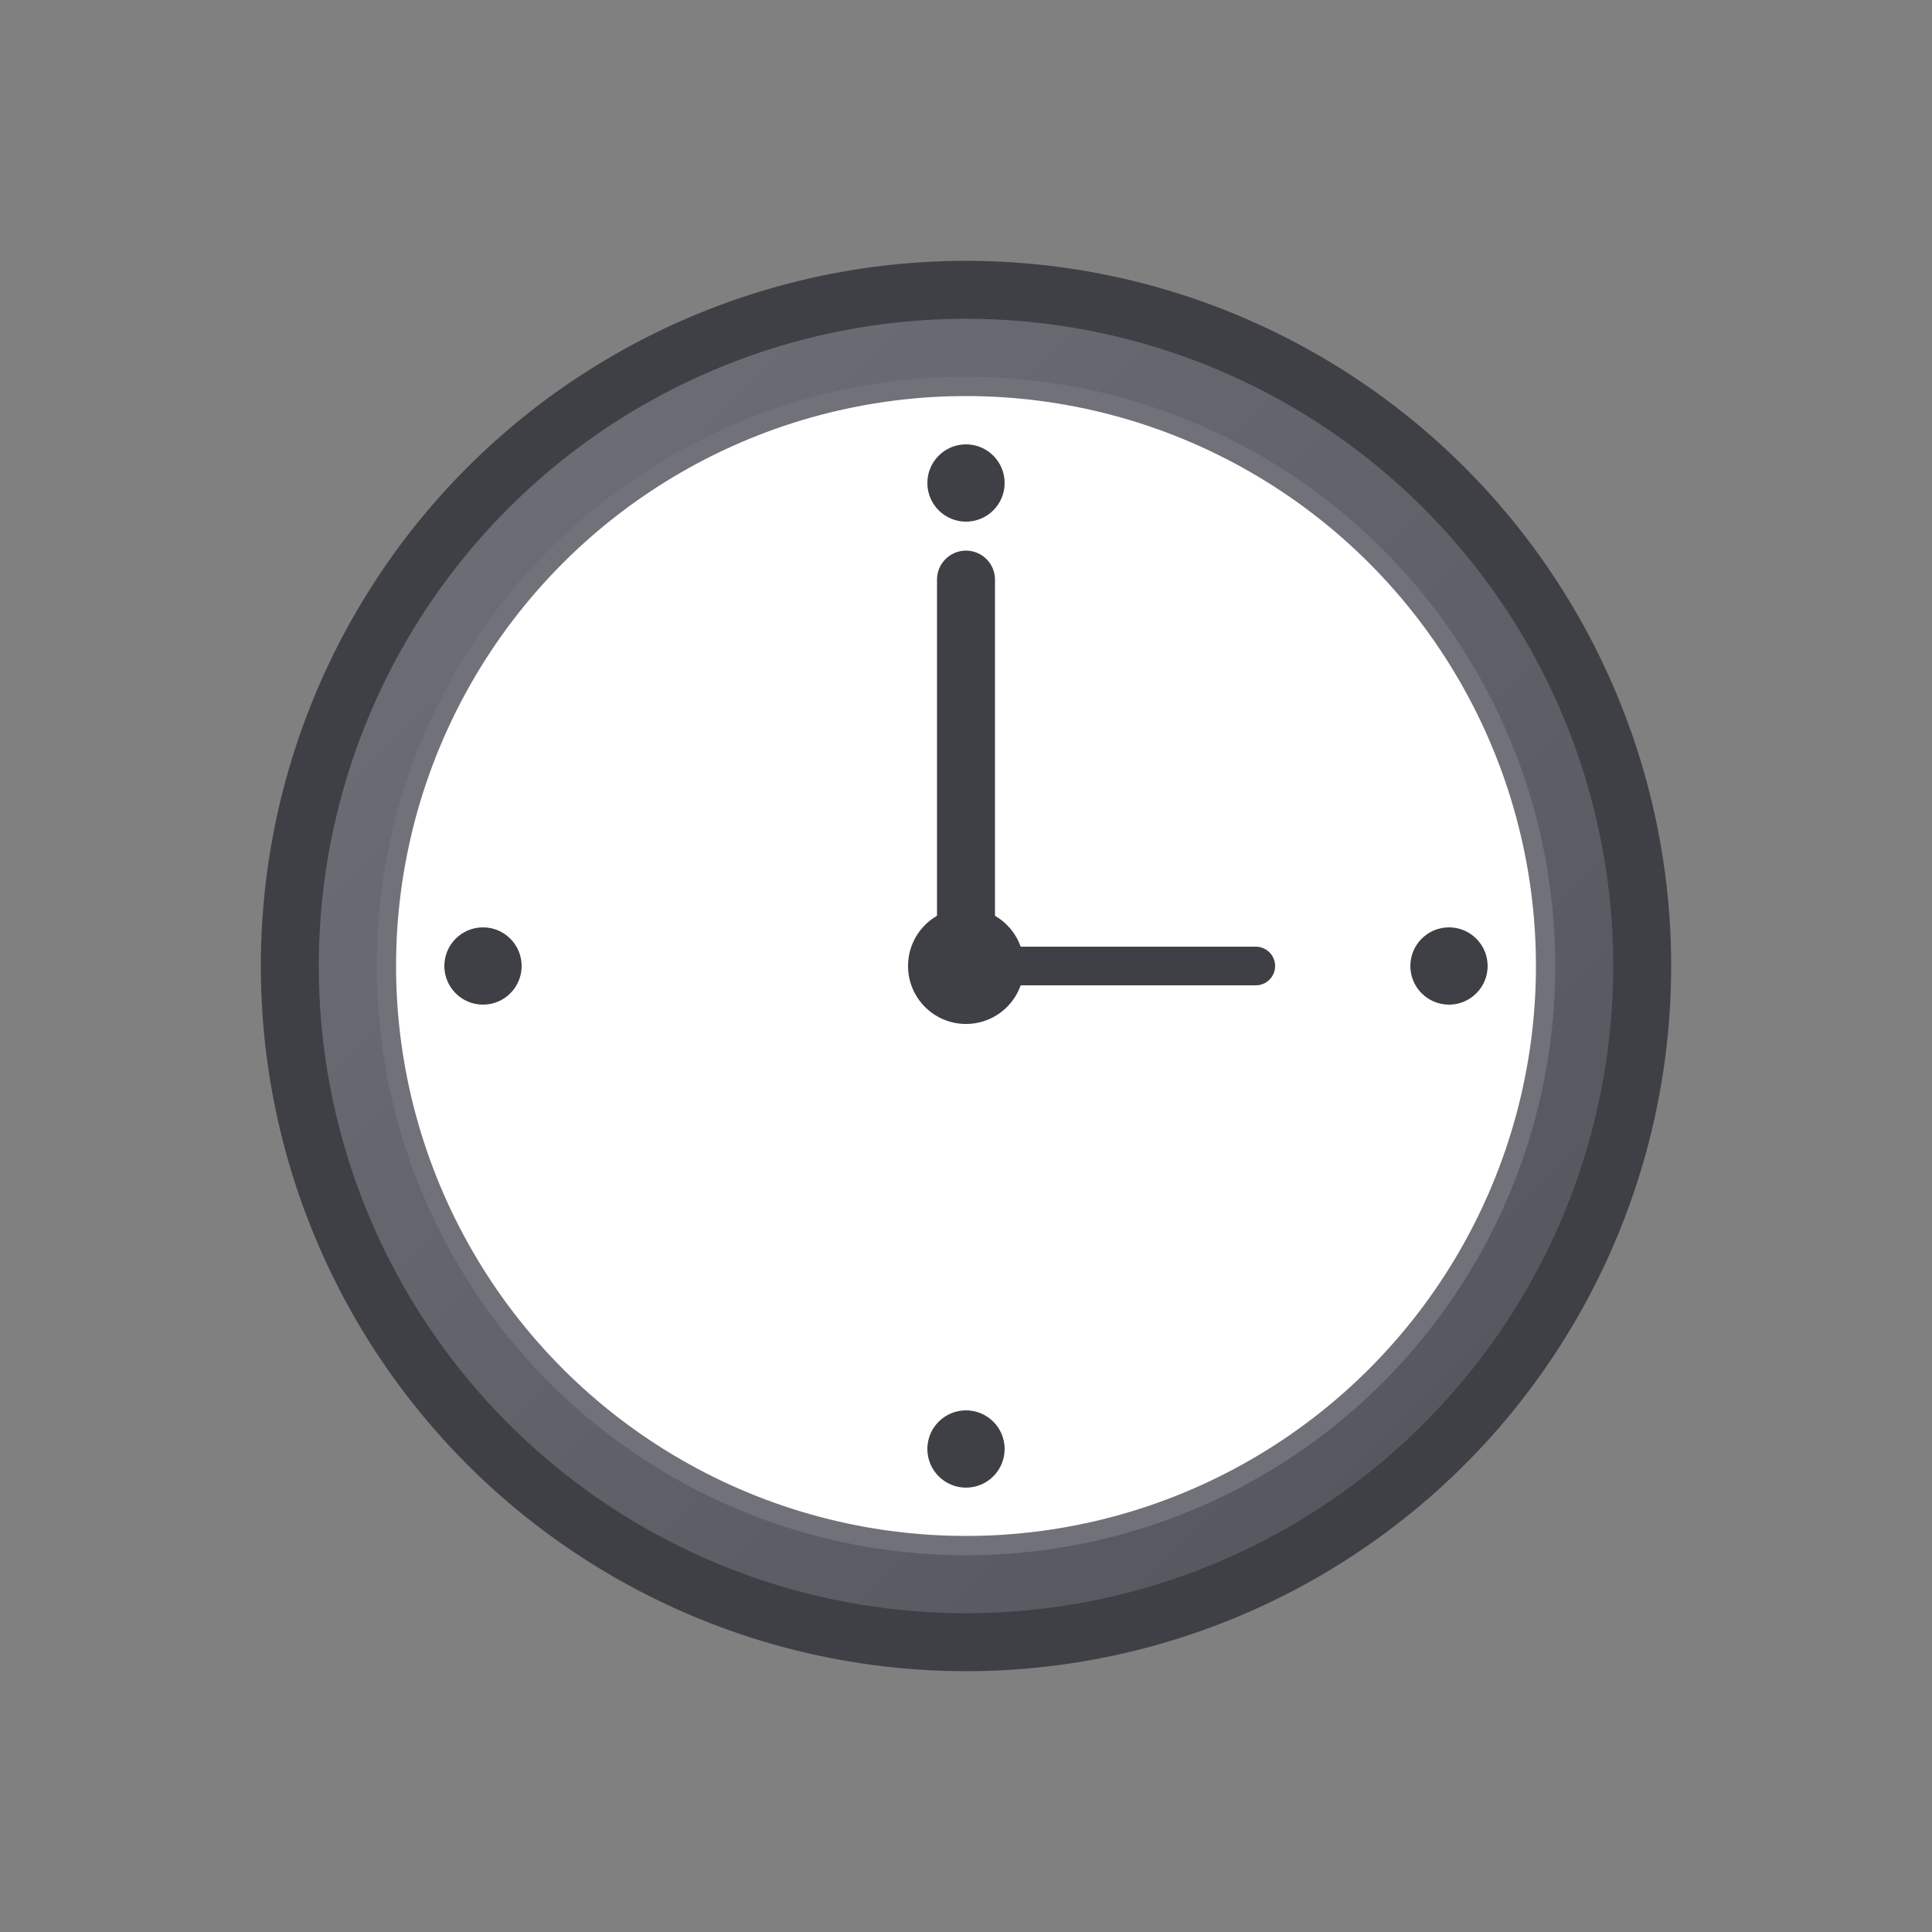 <svg xmlns="http://www.w3.org/2000/svg" viewBox="0 0 100 100" fill="currentColor">
  <rect x="0" y="0" width="100" height="100" fill="#808080" stroke="none"/>
  <defs>
    <linearGradient id="clockGrad" x1="0%" y1="0%" x2="100%" y2="100%">
      <stop offset="0%" style="stop-color:#71717a"/>
      <stop offset="100%" style="stop-color:#52525b"/>
    </linearGradient>
  </defs>
  
  <circle cx="50" cy="50" r="35" fill="url(#clockGrad)" stroke="#3f3f46" stroke-width="3"/>
  <circle cx="50" cy="50" r="30" fill="white" stroke="#71717a" stroke-width="1"/>
  
  <!-- Clock hands -->
  <line x1="50" y1="50" x2="50" y2="30" stroke="#3f3f46" stroke-width="3" stroke-linecap="round"/>
  <line x1="50" y1="50" x2="65" y2="50" stroke="#3f3f46" stroke-width="2" stroke-linecap="round"/>
  
  <!-- Clock markers -->
  <circle cx="50" cy="25" r="2" fill="#3f3f46"/>
  <circle cx="75" cy="50" r="2" fill="#3f3f46"/>
  <circle cx="50" cy="75" r="2" fill="#3f3f46"/>
  <circle cx="25" cy="50" r="2" fill="#3f3f46"/>
  
  <!-- Center dot -->
  <circle cx="50" cy="50" r="3" fill="#3f3f46"/>
</svg>
